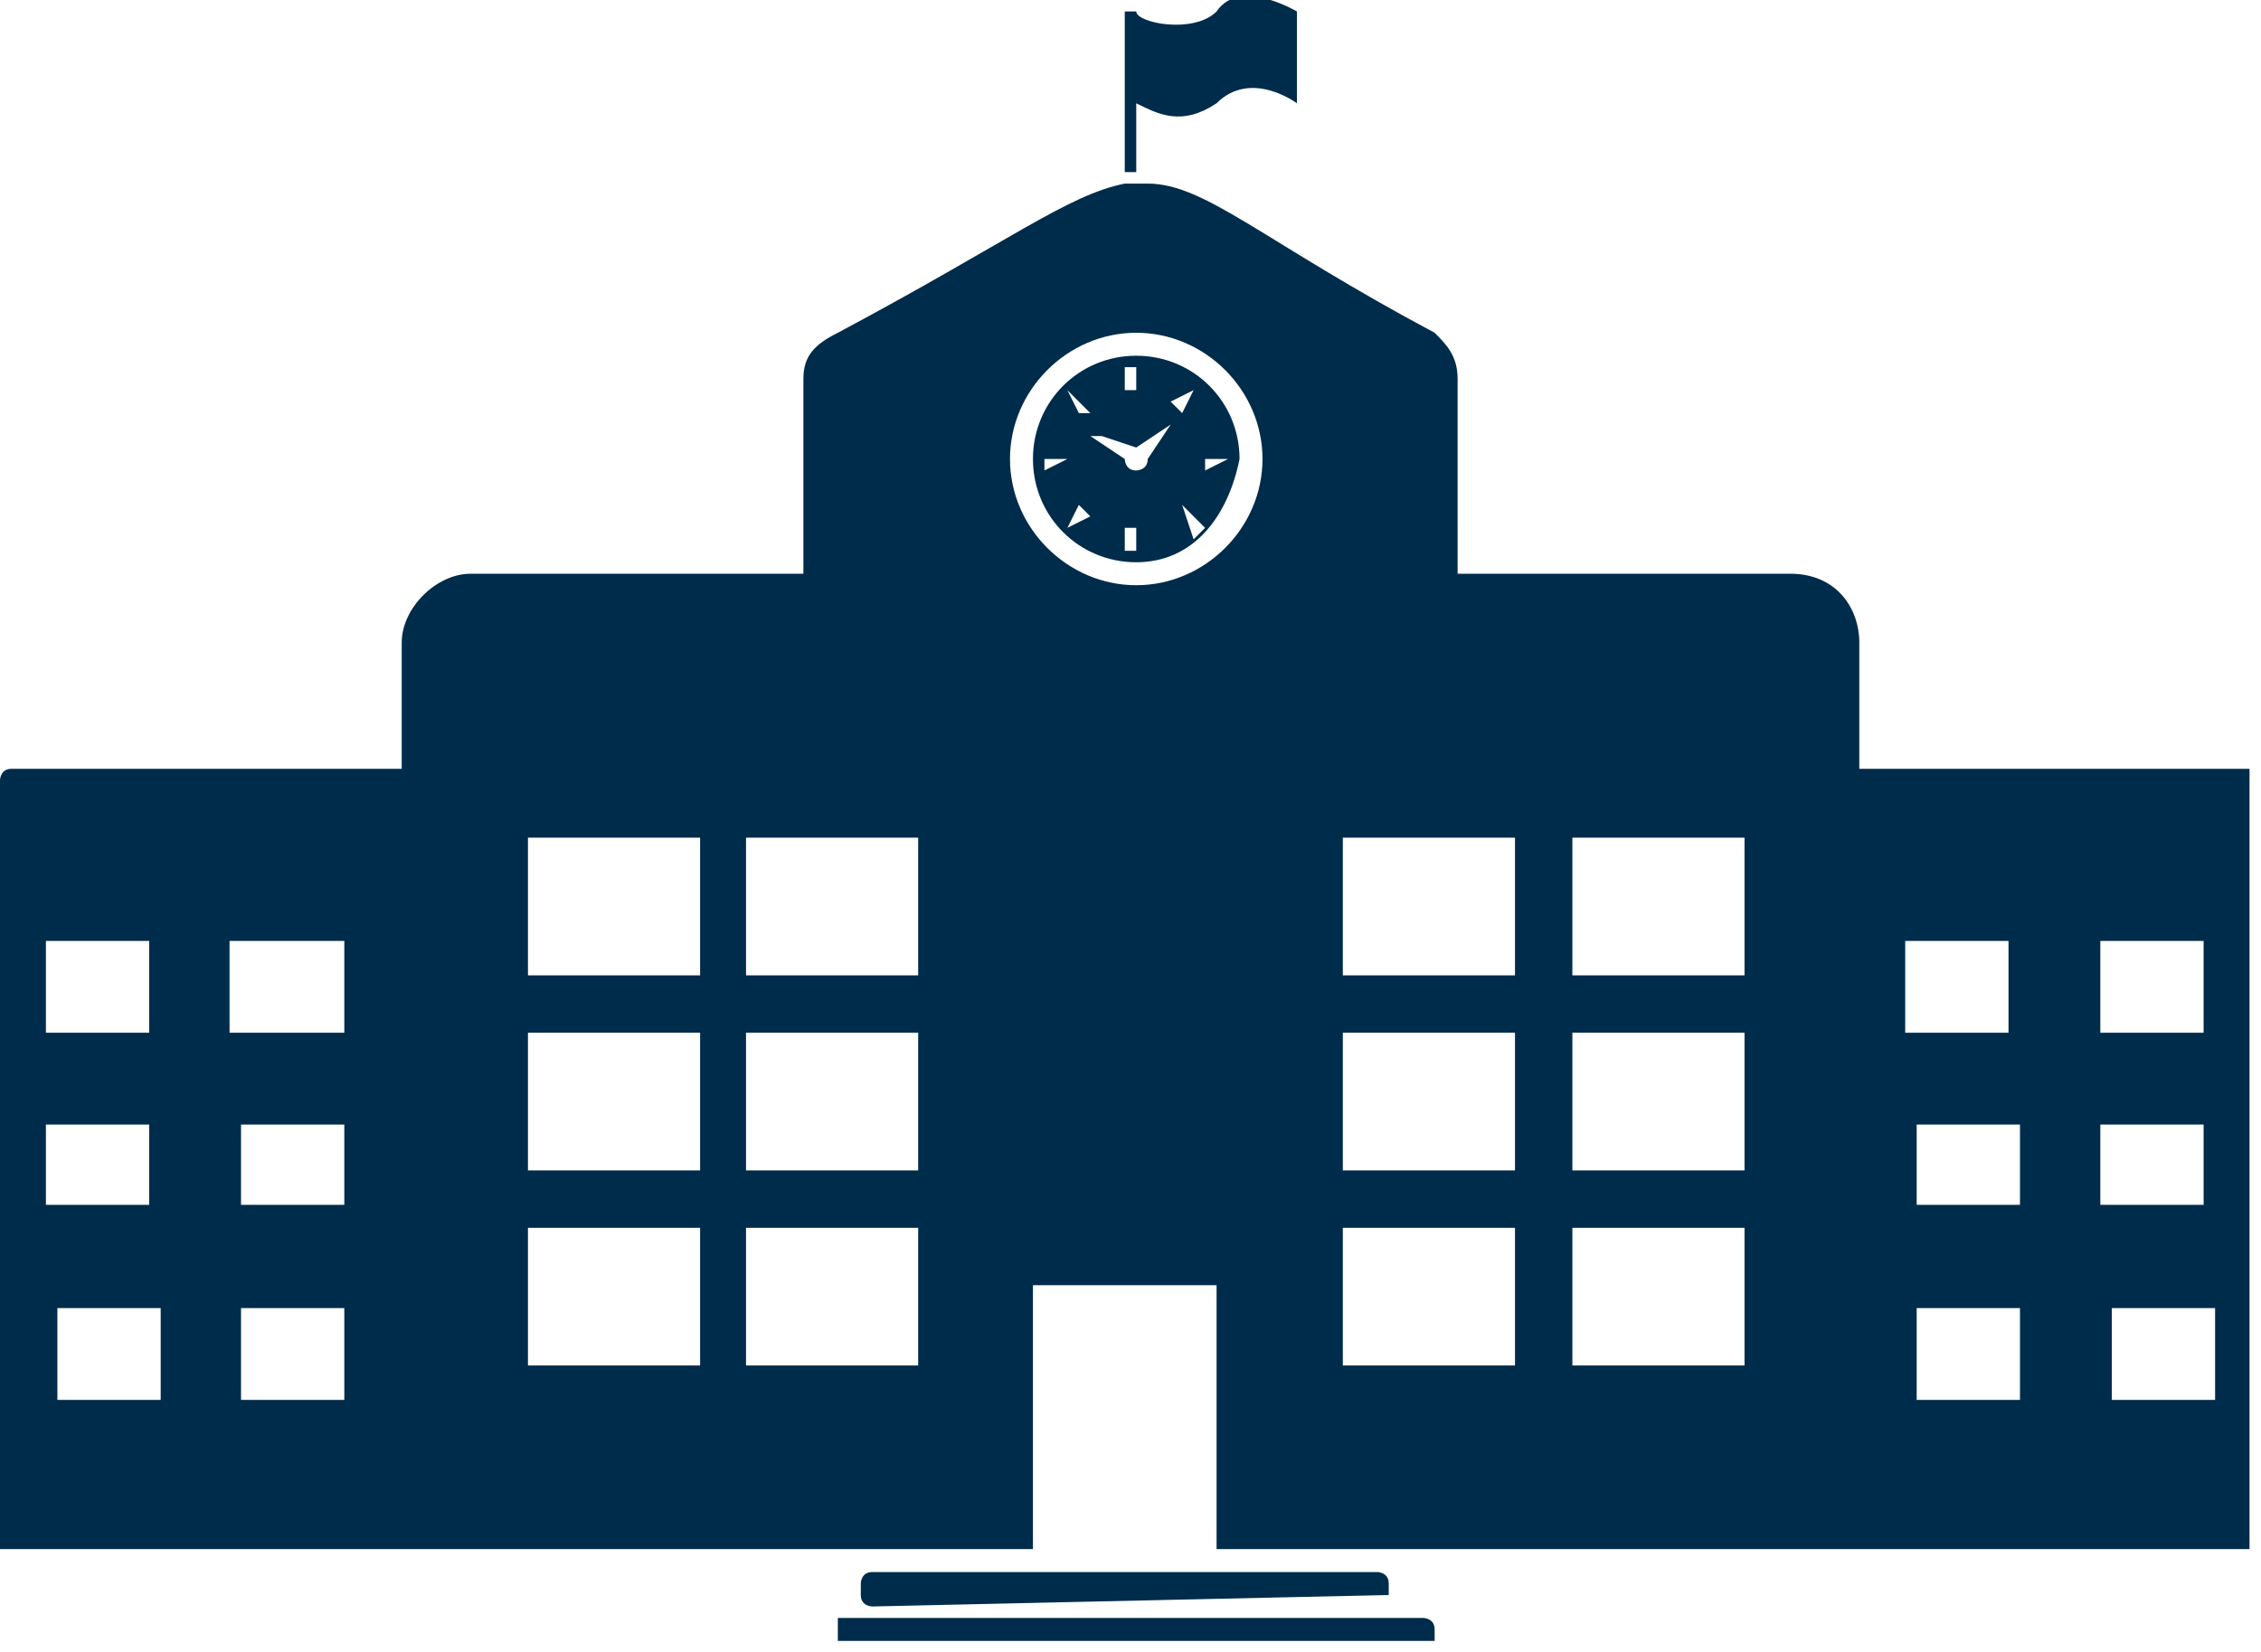 <?xml version="1.0" encoding="utf-8"?>
<!-- Generator: Adobe Illustrator 19.0.0, SVG Export Plug-In . SVG Version: 6.00 Build 0)  -->
<svg version="1.1" id="Camada_1" xmlns="http://www.w3.org/2000/svg" xmlns:xlink="http://www.w3.org/1999/xlink" x="0px" y="0px"
	 viewBox="0 0 19.7 14.4" style="enable-background:new 0 0 19.7 14.4;" xml:space="preserve">
<style type="text/css">
	.st0{fill-rule:evenodd;clip-rule:evenodd;fill:#002C4B;}
	.st1{fill:#002C4B;}
</style>
<path class="st0" d="M-130.1-37.4L-130.1-37.4L-130.1-37.4 M-130.2-37.4C-130.2-37.4-130.2-37.4-130.2-37.4
	C-130.1-37.4-130.1-37.4-130.2-37.4z M-129.1-30.7c-0.2,0-0.4,0.2-0.4,0.4v1.5c0,0.2,0.2,0.4,0.4,0.4h1.9v1.9c0,0.2,0.2,0.4,0.4,0.4
	h1.5c0.2,0,0.4-0.2,0.4-0.4v-1.9h1.9c0.2,0,0.4-0.2,0.4-0.4v-1.5c0-0.2-0.2-0.4-0.4-0.4h-1.9V-31v-1.6c0-0.2-0.2-0.4-0.4-0.4h-1.5
	c-0.2,0-0.4,0.2-0.4,0.4v1.9H-129.1z M-130-37.4L-130-37.4L-130-37.4C-130.1-37.4-130.1-37.4-130-37.4
	C-130.1-37.4-130.1-37.4-130-37.4L-130-37.4L-130-37.4L-130-37.4z M-126.1-21.8L-126.1-21.8L-126.1-21.8c-3.8-1.9-6.3-3.9-7.7-6.1
	c-0.8-1.2-1-2.4-1-3.5c0-1.2,0.3-2.4,0.8-3.3c0.9-1.7,2.4-2.8,4-2.8l0,0c0,0,0,0,0,0s0,0,0,0c0.2,0,0.4,0,0.6,0c0,0,0,0,0,0
	c1,0.2,2.2,0.9,3.3,2.6c1.4-2.2,3-2.7,4-2.7c0,0,0,0,0,0c1.5,0,3.1,1.1,4,2.8c0.9,1.7,1.3,4.4-0.2,6.8c-1.4,2.2-3.9,4.2-7.7,6l0,0
	c0,0,0,0,0.1,0l-0.1,0H-126.1L-126.1-21.8z"/>
<rect x="-127.4" y="17.9" class="st1" width="7.3" height="0.5"/>
<rect x="-128.1" y="9.7" class="st1" width="8.8" height="1.4"/>
<path class="st1" d="M-120.5,3.6h-6.4c-0.6,0-1.2,0.5-1.2,1.2v1h-0.5c-0.3,0-0.5,0.2-0.5,0.5v0.2c-0.3,0.1-0.5,0.5-0.5,0.8v0.6
	c0,1.7-1,3.2-1.9,4.5c-0.6,1-1.2,1.8-1.3,2.5c-0.1,0.6,0.1,1.2,0.5,1.6c0.4,0.4,0.9,0.6,1.4,0.6c1.1,0,1.9-0.9,1.9-2.2V9.2h0.9v7.5
	h8.8V4.8C-119.3,4.1-119.9,3.6-120.5,3.6 M-129.7,15c0,0.7-0.3,1.5-1.2,1.5c-0.4,0-0.7-0.1-0.9-0.4c-0.3-0.3-0.4-0.7-0.3-1.1
	c0.1-0.6,0.6-1.4,1.2-2.2c0.4-0.6,0.9-1.4,1.3-2.2L-129.7,15L-129.7,15z"/>
<path class="st1" d="M-120.7,7.7c0,0.5-0.4,0.8-0.8,0.8h-4.4c-0.5,0-0.8-0.4-0.8-0.8V5.3c0-0.5,0.4-0.8,0.8-0.8h4.4
	c0.5,0,0.8,0.4,0.8,0.8V7.7z"/>
<path class="st1" d="M-128.1,4.7h-0.5c-0.3,0-0.5,0.2-0.5,0.5v0.2c-0.3,0.1-0.5,0.5-0.5,0.8v0.6c0,1.7-1,3.2-1.9,4.5
	c-0.6,1-1.2,1.8-1.3,2.5c-0.1,0.6,0.1,1.2,0.5,1.6c0.4,0.4,0.9,0.6,1.4,0.6c1.1,0,1.9-0.9,1.9-2.2V8.1h0.9L-128.1,4.7L-128.1,4.7z
	 M-129.7,13.9c0,0.7-0.3,1.5-1.2,1.5c-0.4,0-0.7-0.1-0.9-0.4c-0.3-0.3-0.4-0.7-0.3-1.1c0.1-0.6,0.6-1.4,1.2-2.2
	c0.4-0.6,0.9-1.4,1.3-2.2L-129.7,13.9L-129.7,13.9z"/>
<path class="st1" d="M-122.4,17c0.2,0,0.4,0.1,0.4,0.1v0.2c0,0.1-0.2,0.1-0.4,0.1h-3.5c-0.2,0-0.4-0.1-0.4-0.1v-0.2
	c0-0.1,0.2-0.1,0.4-0.1H-122.4z"/>
<path class="st0" d="M-131.3,52.7c-0.2-2.4,0.4-4.4,2-6.2c0.6-0.7,1.3-1.3,1.8-2.2c0.1-0.1,0.2-0.1,0.4-0.1c0.7,0,1.4,0,2.1,0
	c0.2,0,0.3,0,0.4,0.2c0.4,0.7,0.9,1.2,1.4,1.8c1.8,1.8,2.5,4,2.4,6.5C-121,55.7-131,55.7-131.3,52.7 M-126.1,43.1L-126.1,43.1
	c0.4,0,0.9,0,1.3,0c0.2,0,0.4,0.1,0.4,0.4c0,0.2-0.2,0.3-0.4,0.3c-0.9,0-1.7,0-2.6,0c-0.2,0-0.4-0.1-0.4-0.3c0-0.2,0.1-0.3,0.4-0.3
	C-127,43.1-126.5,43.1-126.1,43.1z M-124.1,40.7L-124.1,40.7c0.3,0.1,0.2,0.4,0.1,0.6c-0.2,0.4-0.4,0.8-0.6,1.3
	c-0.1,0.1-0.1,0.2-0.3,0.2c-0.8,0-1.5,0-2.3,0c-0.1,0-0.3,0-0.3-0.2c-0.3-0.6-0.6-1.2-0.8-1.8c-0.1-0.3,0-0.5,0.2-0.6
	c0.5-0.2,0.9-0.2,1.3,0.1c0.3,0.2,0.6,0.5,1,0.6C-124.5,41-124.5,40.5-124.1,40.7z M-125.6,50.8L-125.6,50.8c0-0.2-0.1-0.3-0.2-0.4
	v0h0v0h0v0c-0.1-0.1-0.3-0.2-0.5-0.2c-0.5-0.2-0.9-0.4-1.1-0.6c-0.2-0.2-0.4-0.5-0.4-0.9s0.1-0.7,0.4-0.9c0.2-0.2,0.5-0.4,0.9-0.4
	v-0.7h0.5v0.7c0.4,0.1,0.7,0.2,0.9,0.5c0.2,0.3,0.3,0.6,0.3,1v0h-1c0-0.3-0.1-0.5-0.2-0.6c-0.1-0.1-0.2-0.2-0.4-0.2c0,0-0.1,0-0.2,0
	h0v0h0v0h-0.1v0h0v0h0v0h0v0h0v0h0v0h0v0h0v0h0v0.1h0v0h0v0.1h0v0c0,0.1,0,0.1,0,0.2c0,0.2,0.1,0.3,0.1,0.4c0.1,0.1,0.3,0.2,0.5,0.3
	c0.5,0.2,0.8,0.4,1.1,0.6c0.2,0.2,0.4,0.5,0.4,0.9c0,0.4-0.1,0.7-0.4,0.9c-0.2,0.2-0.6,0.4-1,0.4v0.6h-0.5v-0.6
	c-0.4,0-0.8-0.2-1-0.4c-0.3-0.3-0.4-0.6-0.4-1.1l0,0h1c0,0.3,0.1,0.5,0.2,0.6c0.1,0.1,0.3,0.2,0.5,0.2c0.2,0,0.3,0,0.4-0.1h0v0h0v0
	C-125.6,51.1-125.6,51-125.6,50.8z"/>
<path class="st1" d="M6.1-46.6c0,0.5-0.4,0.9-0.9,0.9s-0.9-0.4-0.9-0.9s0.4-0.9,0.9-0.9C5.7-47.5,6.1-47.1,6.1-46.6"/>
<path class="st1" d="M5.8-46.6c0,0.3-0.3,0.6-0.6,0.6s-0.6-0.3-0.6-0.6s0.3-0.6,0.6-0.6C5.5-47.1,5.8-46.9,5.8-46.6"/>
<path class="st1" d="M5.6-46.6c0,0.2-0.2,0.4-0.4,0.4s-0.4-0.2-0.4-0.4S5-47,5.2-47C5.4-47,5.6-46.9,5.6-46.6"/>
<path class="st1" d="M5.5-46.8c0.1,0.1,0,0.3-0.1,0.4c-0.1,0.1-0.3,0-0.4-0.1l-0.4-0.9c-0.1-0.1,0-0.3,0.1-0.4
	c0.1-0.1,0.3,0,0.4,0.1L5.5-46.8z"/>
<path class="st1" d="M14.2-46.6c0,0.5-0.4,0.9-0.9,0.9s-0.9-0.4-0.9-0.9s0.4-0.9,0.9-0.9C13.8-47.5,14.2-47.1,14.2-46.6"/>
<path class="st1" d="M13.9-46.6c0,0.3-0.3,0.6-0.6,0.6s-0.5-0.3-0.5-0.6s0.3-0.6,0.5-0.6C13.6-47.1,13.9-46.9,13.9-46.6"/>
<path class="st1" d="M13.7-46.6c0,0.2-0.2,0.4-0.4,0.4s-0.4-0.2-0.4-0.4s0.2-0.4,0.4-0.4C13.6-47,13.7-46.9,13.7-46.6"/>
<path class="st1" d="M13.6-46.8c0.1,0.1,0,0.3-0.1,0.4c-0.1,0.1-0.3,0-0.4-0.1l-0.4-0.9c-0.1-0.1,0-0.3,0.1-0.4
	c0.1-0.1,0.3,0,0.4,0.1L13.6-46.8z"/>
<path class="st1" d="M13.4-50.3H3.9c-0.1,0-0.2-0.1-0.3-0.2l-1.4-5.1c0-0.1,0-0.3,0.2-0.3c0.1,0,0.3,0,0.3,0.2l1.4,4.9h9.1l1.5-9.1
	c0-0.1,0.1-0.2,0.2-0.2l2.6-0.4c0.1,0,0.3,0.1,0.3,0.2c0,0.1-0.1,0.3-0.2,0.3l-2.4,0.4l-1.5,9.2C13.6-50.4,13.5-50.3,13.4-50.3"/>
<path class="st1" d="M2.5-55.4c-0.1,0-0.2-0.1-0.3-0.2c0-0.1,0.1-0.3,0.2-0.3l11.9-1.2c0.1,0,0.3,0.1,0.3,0.2c0,0.1-0.1,0.3-0.2,0.3
	L2.5-55.4C2.5-55.4,2.5-55.4,2.5-55.4"/>
<path class="st1" d="M14.4-47.6H4.1c-0.1,0-0.3-0.1-0.3-0.3s0.1-0.3,0.3-0.3H14l-0.9-2.4c0-0.1,0-0.3,0.1-0.3s0.3,0,0.3,0.1l1,2.7
	c0,0.1,0,0.2,0,0.2C14.6-47.6,14.5-47.6,14.4-47.6"/>
<path class="st1" d="M3-53.7c-0.1,0-0.3-0.1-0.3-0.2c0-0.1,0.1-0.3,0.2-0.3l11-0.9c0.1,0,0.3,0.1,0.3,0.2c0,0.1-0.1,0.3-0.2,0.3
	L3-53.7C3-53.7,3-53.7,3-53.7"/>
<path class="st1" d="M3.5-51.8c-0.1,0-0.3-0.1-0.3-0.2c0-0.1,0.1-0.3,0.2-0.3l10.2-0.4c0.1,0,0.3,0.1,0.3,0.2c0,0.1-0.1,0.3-0.2,0.3
	L3.5-51.8C3.5-51.8,3.5-51.8,3.5-51.8"/>
<path class="st1" d="M5.2-50.3c-0.1,0-0.2-0.1-0.3-0.2l-1.1-5.2c0-0.1,0.1-0.3,0.2-0.3s0.3,0.1,0.3,0.2l1.1,5.2
	C5.5-50.5,5.4-50.4,5.2-50.3C5.2-50.3,5.2-50.3,5.2-50.3"/>
<path class="st1" d="M6.9-50.3c-0.1,0-0.2-0.1-0.3-0.2L5.8-56c0-0.1,0.1-0.3,0.2-0.3c0.1,0,0.3,0.1,0.3,0.2l0.9,5.5
	C7.2-50.5,7.1-50.4,6.9-50.3C7-50.3,7-50.3,6.9-50.3"/>
<path class="st1" d="M8.6-50.3c-0.1,0-0.3-0.1-0.3-0.2l-0.4-5.7c0-0.1,0.1-0.3,0.2-0.3c0.1,0,0.3,0.1,0.3,0.2l0.4,5.7
	C8.8-50.5,8.7-50.4,8.6-50.3C8.6-50.3,8.6-50.3,8.6-50.3"/>
<path class="st1" d="M10.2-50.3c-0.1,0-0.3-0.1-0.3-0.3v-5.9c0-0.1,0.1-0.3,0.3-0.3s0.3,0.1,0.3,0.3v5.9
	C10.5-50.5,10.4-50.3,10.2-50.3"/>
<path class="st1" d="M11.7-50.3C11.7-50.3,11.7-50.3,11.7-50.3c-0.2,0-0.3-0.1-0.3-0.3l0.7-6.1c0-0.1,0.1-0.2,0.3-0.2
	c0.1,0,0.2,0.1,0.2,0.3L12-50.6C12-50.4,11.9-50.3,11.7-50.3"/>
<path class="st1" d="M18-60.4c0,0.2-0.1,0.4-0.3,0.5l-2.5,0.4c-0.2,0-0.4-0.1-0.5-0.3c0-0.2,0.1-0.4,0.3-0.5l2.5-0.4
	C17.7-60.8,18-60.6,18-60.4z"/>
<path class="st0" d="M-125.5-10.4c0,0.1-0.2,0.1-0.3,0.1c0,0,0.1,0,0.1,0.1c-0.2,0.1-0.8,0.1-0.9-0.1
	C-126.2-10.3-125.8-10.4-125.5-10.4"/>
<path class="st0" d="M-126.3-11.6L-126.3-11.6c-0.1,0.9-0.1,2-0.3,2.8c0,0.1,0,0.3-0.1,0.4C-126.5-9.5-126.5-10.7-126.3-11.6"/>
<path class="st0" d="M-118.9-6.4c0.1,0.2,0,0.6-0.3,0.5C-119.3-6.1-119.1-6.5-118.9-6.4"/>
<path class="st0" d="M-124-14.8c0.5,1,0.8,2.3,1.1,3.5c0.2,0.1,0.6,0.5,0.4,0.8c0.3,0.2,0.4,0.6,0.7,0.9c0.3-0.2,0.6-0.3,1-0.3
	c-0.1-0.1-0.2-0.4-0.3-0.6c0,0,0,0-0.1-0.1c0,0,0,0.1,0,0.1c-0.2-0.5,0.2-1.1,0.8-1c0.5,0.1,0.9,0.5,0.8,1c0,0.1-0.1,0.2-0.1,0.4
	c-0.1,0-0.2,0.2-0.2,0.3c0,0.1,0.1,0.1,0.1,0.2c0.1,0,0.1,0,0.1,0c0.3,0.2,0.5,0.5,0.6,0.9c0.1,0.3,0.3,0.5,0.3,0.8
	c0,0.1,0,0.1,0,0.2c0,0.1,0.1,0.2,0.1,0.3c0,0.3,0,0.6,0.1,0.8c-0.1,0.1-0.2,0.1-0.3,0.1c-0.2-0.4-0.2-0.9-0.3-1.4
	c-0.1,0.3-0.2,0.6-0.4,0.9c-0.6,0.1-1-0.1-1.5-0.2c-0.2-0.4-0.3-0.9-0.3-1.4c-0.1,0-0.3,0-0.5,0c-0.4-0.4-0.7-0.9-0.9-1.5
	c0-0.1,0-0.1,0-0.1c0,0-0.1,0-0.2,0c0-0.1,0.1-0.1,0.1-0.1c-0.3-0.1-0.6-0.5-0.4-0.7c0,0,0,0-0.1,0c0-0.1,0-0.1,0.1-0.1
	c-0.1-0.1-0.1-0.2-0.2-0.3c0,0,0-0.1,0,0c-0.5-0.8-0.9-1.7-1.2-2.7c-0.1,0.4-0.2,0.9-0.4,1.2c0.4,1.6,0.8,3.2,0.9,5.2
	c0,0,0.1,0,0.1,0.1c0,0.1-0.1,0.2,0,0.3c-0.3,0.1-0.8,0.1-1.1,0.1c-0.1,0.9-0.2,1.8-0.4,2.6c0.2,0.3,0.6,0.5,0.5,0.9
	c-0.1,0-0.1,0-0.2,0c0,0,0,0.1,0,0.1c-0.4-0.1-0.5-0.4-0.7-0.6c0,0-0.1,0-0.1,0c0-0.8-0.1-1.6,0-2.5c-0.2,0.9-0.2,1.9-0.5,2.7
	c-0.3,0.2-0.4,0.6-0.8,0.7c-0.1,0,0-0.1,0-0.1c-0.4,0,0-0.3,0.1-0.5c0.1-0.1,0.1-0.4,0.3-0.4c-0.1-0.8-0.2-1.9-0.1-2.8
	c-0.4-0.1-0.7-0.1-1-0.3c0-0.1,0.1,0,0.1,0c0-1.9,0.3-3.9,1-5.1c-0.1-0.4-0.3-0.8-0.3-1.3c-0.4,0.2-0.7,0.6-1.2,0.7
	c-0.3,0.6-0.5,1.2-0.8,1.7c0.2,0,0.3,0.1,0.4,0.2c0,0.2-0.1,0.3-0.2,0.3c-0.2-0.1-0.4,0-0.6,0c0.3,0.1,0.8,0.1,1,0.3c0,0,0,0,0,0
	c0,0,0.1,0,0.1,0.1c0,0.1,0,0.2,0.1,0.2c0,0.1,0,0.1-0.1,0.1c-0.1,1.1-0.3,2.2-0.5,3.2c0,0.1,0,0.1,0,0.1c0,0.1,0,0-0.1,0.1
	c0,0.1,0.1,0,0.1,0.2c-0.2,0-0.1,0.1-0.2,0.1c0,0,0-0.1,0-0.1c-0.1,0-0.2,0-0.3,0c0,0.1,0.1,0,0.1,0.1c0,0.6-0.1,1.2-0.2,1.7
	c0,0.1,0.1,0,0.1,0.1c0,0.1,0.1,0.3,0.1,0.4c0,0.5,0,1-0.2,1.3c0,0.1,0.1,0.1,0,0.2c-0.2,0.1-0.4,0-0.5-0.1
	c-0.1-0.2-0.1-0.6-0.1-0.9c-0.1,0-0.3,0-0.5,0c-0.1-0.1-0.1-0.2-0.1-0.3c0.1,0,0.3,0,0.4-0.1c0-0.1-0.2-0.1-0.3-0.1
	c0,0-0.1-0.1-0.1-0.1c0.1-0.6,0-1.5,0.2-2.1c0,0-0.1,0-0.1,0c0,0.7-0.1,1.4-0.2,2.1c-0.2,0-0.4-0.1-0.6,0c0.1,0.1,0.4,0.1,0.5,0.2
	c-0.1,0.2-0.2,0.6-0.6,0.5c-0.1-0.1,0-0.2-0.1-0.2c0,0.3-0.1,0.7-0.1,1c-0.1,0.1-0.5,0.1-0.6,0c-0.2-0.1-0.1-1-0.1-1.4
	c0-0.1,0-0.2,0-0.3c0.1-0.1,0.2-0.1,0.4-0.1c-0.1-0.5-0.1-1.2,0-1.8c-0.3,0-0.4-0.1-0.6-0.1c0-0.1,0-0.1,0.1-0.1
	c-0.2-1-0.2-2.2-0.3-3.4c0-0.1-0.1,0-0.1-0.1c0-0.1,0,0,0.1-0.1c0-0.1-0.1-0.3,0-0.4c0.2-0.1,0.5-0.1,0.9-0.1c0,0,0-0.1,0-0.2
	c-0.2,0-0.3,0.1-0.4-0.1c-0.1,0.1-0.1,0.1-0.2,0.1c-0.1,0-0.1-0.2-0.2-0.3c0.1-0.1,0.2-0.2,0.3-0.3c0-0.1,0-0.3,0-0.4
	c-0.1-0.3-0.3-0.7-0.5-1.1c0-0.1-0.1-0.3-0.1-0.4c0-0.2,0-0.4,0-0.5c0-0.2,0-0.3,0-0.5c0-0.5,0.2-1,0.4-1.4c-0.1,0,0-0.1,0-0.2
	c0.4-0.4,1-0.5,1.5-0.6c0-0.1,0-0.3,0.1-0.3c0-0.1-0.1-0.2-0.1-0.4c-0.7-0.3-0.1-1.7,0.4-1.8c0.3,0,0.8-0.3,1,0c0,0-0.1,0-0.1,0
	c0.2,0,0.2,0.2,0.2,0.3c0.1,0.2,0.3,0.3,0.3,0.5c0,0.1,0,0.1,0,0.2c0,0.3,0,0.6-0.2,0.8c0,0-0.1,0-0.2,0.1c-0.1,0.1-0.1,0.3-0.3,0.4
	c0.3,0.3,0.6,0.5,1,0.6c0,0.1,0.1,0.1,0.2,0.2c0.3,0.5,0.5,1.1,0.7,1.8c0.2-0.2,0.4-0.4,0.5-0.6c0.1-0.2,0.3-0.5,0.5-0.7
	c0.1-0.1,0.3-0.2,0.5-0.3c0.1-0.1,0.3-0.2,0.5-0.2c0,0,0-0.1,0.1-0.1c0,0,0,0,0,0.1c0.1,0,0.1-0.1,0.2-0.1c0,0,0,0,0-0.1
	c-0.1-0.1-0.4,0-0.6-0.1c0,0,0,0,0,0c-0.2-0.2-0.1-0.8,0-1.1c0.1-0.2,0.3-0.6,0.4-0.8c0.4-0.1,0.9-0.3,1.4-0.1
	c0.2,0.1,0.6,0.5,0.6,0.9c0,0.3,0,0.7-0.1,1c-0.1-0.1-0.1,0.1-0.1,0.1c0,0,0,0,0,0c-0.1,0-0.4,0.1-0.6,0c-0.1,0.1-0.1,0.2-0.1,0.3
	c0,0.1,0.1,0.1,0.1,0.1c0.1,0,0.2,0,0.3,0c0.4,0.2,0.8,0.8,1.1,1.1C-124.1-14.8-124-14.8-124-14.8C-124-14.7-124-14.7-124-14.8
	 M-131.1-18.7c0.1,0,0.2,0,0.3-0.1C-131-18.9-131.1-18.8-131.1-18.7z M-130.2-18.6C-130.2-18.7-130.3-18.7-130.2-18.6
	C-130.3-18.6-130.3-18.6-130.2-18.6z M-130.7-18.6c-0.2,0.1-0.4,0.2-0.7,0.3c0,0.4,0.1,0.8,0.2,1.1c0.1,0.2,0.3,0.2,0.6,0.3
	c0,0-0.1,0-0.1,0.1c0.1,0,0,0.1,0,0.1c-0.3,0-0.4-0.2-0.6-0.3c0,0.1,0,0.2-0.1,0.3c0.1,0.3,0.3,0.6,0.5,0.9c0.2-0.3,0.4-0.4,0.6-0.7
	c0,0-0.1-0.1-0.1-0.2c-0.1,0-0.3,0.1-0.3,0.1c0-0.1,0.2-0.1,0.3-0.2c0,0,0,0,0-0.1c0.3-0.3,0.5-0.8,0.5-1.3
	C-130.4-18.3-130.5-18.5-130.7-18.6z M-126.2-18c0.1,0,0.2,0,0.2-0.1C-126.1-18-126.2-18-126.2-18z M-126.4-17.8c0,0,0.2,0,0.2,0
	C-126.3-17.8-126.3-17.8-126.4-17.8z M-126.4-17.6c0,0,0.1,0,0.2-0.1c-0.1,0-0.1,0-0.2-0.1C-126.4-17.7-126.5-17.6-126.4-17.6z
	 M-126.4-17.3c-0.1,0.4,0.1,0.8,0.3,1c0.2,0.1,0.4,0,0.5-0.1c0.1-0.3,0.3-0.6,0.3-0.9C-125.6-17.2-126.1-17.1-126.4-17.3z
	 M-124.8-17c0,0,0.1-0.1,0.1-0.1C-124.8-17.1-124.9-17.1-124.8-17z M-124.9-16.6L-124.9-16.6c0.1,0,0.1-0.1,0.1-0.1
	C-124.8-16.6-124.9-16.6-124.9-16.6z M-130.2-16.5 M-126.4-16c0.1,0.2,0.2,0.4,0.4,0.6c0.2-0.1,0.4-0.2,0.5-0.4
	c-0.1,0-0.2-0.2-0.2-0.3c-0.1,0-0.2,0-0.3,0c0,0,0,0.1-0.1,0.1C-126.2-16.3-126.3-16.2-126.4-16z M-132.8-16.1c0,0.1-0.1,0.1,0,0.1
	c0.1-0.1,0.4-0.2,0.5-0.4C-132.5-16.2-132.7-16.1-132.8-16.1z M-126.4-15.4c0-0.2-0.2-0.4-0.3-0.5
	C-126.6-15.8-126.5-15.5-126.4-15.4z M-125.9-15c-0.1-0.1,0,0-0.2,0c-0.5-0.1-0.6-0.5-0.7-0.9c-0.7,0.5-1.2,1.3-1.7,1.9
	c0,0.1,0.1,0.2,0.1,0.3c0.2-0.1,0.4-0.3,0.6-0.4c0.1-0.1,0.5-0.5,0.6-0.4c0.1,0,0.1,0.3,0.1,0.4c0,0,0-0.1,0.1,0
	c0.1,0.5,0.3,0.8,0.5,1.2c0.3,0.1,0.6,0.1,0.9,0.2c0.3-0.6,0.6-1.1,0.9-1.7c0,0,0,0.1,0,0.1c0,0,0.1,0,0.1,0.1
	c0.2,0.5,0.4,1,0.6,1.4c0.2,0.6,0.5,1.2,0.8,1.7c0.1,0,0.2-0.1,0.3-0.2c-0.3-0.9-0.6-2-1-3c-0.1-0.3-0.2-0.7-0.4-0.9
	c-0.1-0.1-0.3-0.2-0.4-0.3c-0.1-0.1-0.2-0.3-0.4-0.3C-125.3-15.4-125.6-15.2-125.9-15z M-125.3-15.8c-0.1,0,0,0.1-0.1,0.1
	c-0.1,0.2-0.4,0.2-0.5,0.3c0,0.1,0.1,0,0.2,0c0.2-0.1,0.4-0.3,0.6-0.4C-125.2-15.7-125.3-15.7-125.3-15.8z M-132.1-15.7
	C-132.1-15.7-132.1-15.7-132.1-15.7C-132.1-15.8-132.1-15.7-132.1-15.7z M-132.4-15.5c0,0,0-0.1,0.1-0.1
	C-132.4-15.6-132.5-15.5-132.4-15.5z M-132.7-15.3c0,0,0.1-0.1,0-0.1C-132.7-15.4-132.7-15.3-132.7-15.3z M-132-15.1c0,0,0,0,0-0.1
	h0C-132-15.2-132-15.1-132-15.1z M-130.8-14.9c0-0.1,0.1-0.1,0-0.2C-130.8-15.1-130.9-15-130.8-14.9z M-129.7-13.5
	c0.2-0.1,0-0.3,0-0.6c0-0.3,0-0.5,0-0.7C-129.7-14.4-129.7-13.9-129.7-13.5z M-132.6-13.8c0,0.4,0.2,0.7,0.3,1c-0.1-0.6-0.2-1.4,0-2
	C-132.4-14.5-132.6-14.2-132.6-13.8z M-133.2-13.5c0-0.1,0-0.2-0.1-0.3C-133.3-13.7-133.2-13.6-133.2-13.5z M-129.5-13.2
	c0.1,0.1,0.4,0.1,0.5,0.1c0-0.1,0-0.1,0.1-0.1C-129.1-13.3-129.5-13.6-129.5-13.2z M-129.1-13C-129-13-129.1-13-129.1-13
	c-0.1,0-0.2,0-0.2,0c-0.1,0-0.2-0.1-0.3,0C-129.5-13-129.2-13-129.1-13z M-129.6-12.9c0.1,0.1,0.4,0.1,0.6,0c0,0,0-0.1,0-0.1
	C-129.1-12.8-129.5-12.9-129.6-12.9z M-130.2-12.1c0,0,0.1,0,0,0.1c-0.3,0-0.7,0-1.1,0c-0.2,0-0.4-0.1-0.5,0c0.5,0.1,1,0.1,1.4,0.1
	c0,0-0.1,0,0,0c0.1,0,0.1-0.3,0.2-0.3c0-0.3,0.2-0.5,0.3-0.8c0,0,0,0,0,0C-130-12.6-130.1-12.3-130.2-12.1z M-125.5-12.4
	c0,0-0.1,0-0.1,0c0.2,0.5,0.3,1.3,0.3,2c0,0.7,0.1,1.5-0.1,2.3c0,0.1-0.1,0.3-0.1,0.4c0-0.7,0-1.5,0-2.2c0-0.9-0.1-1.7-0.2-2.4
	c-0.2,0-0.4,0-0.6,0c-0.2,1.6-0.7,3.1-0.7,4.9c0.7,0.1,1.5,0.2,2.3,0.1c-0.1-1.8-0.4-3.4-0.6-5.1h0
	C-125.4-12.5-125.5-12.4-125.5-12.4z M-129.7-12.5c0,0,0-0.1,0.1-0.1C-129.7-12.7-129.8-12.6-129.7-12.5z M-126.8-12.5L-126.8-12.5
	c-0.3,0.9-0.6,1.8-0.8,2.7c-0.1,0.3-0.2,0.6-0.2,0.9c0,0.1,0,0.2,0,0.2c0,0.3,0,0.7,0,1c0.2,0,0.5,0,0.6,0c0.1-1.7,0.3-3.3,0.7-4.7
	c0-0.1,0.1-0.2,0-0.2c-0.2,0-0.1,0.2-0.1,0.4c0,0.3-0.2,0.6-0.2,1c-0.2,0.8-0.3,1.7-0.5,2.6c0,0.2,0,0.4-0.1,0.5
	c0-1.4,0.3-2.8,0.6-3.9C-126.8-12.2-126.7-12.4-126.8-12.5L-126.8-12.5z M-131.6-12.5c0.1,0,0.1-0.1,0.1-0.1
	C-131.6-12.5-131.6-12.5-131.6-12.5z M-132-12.1c0-0.1,0-0.1,0-0.1c0,0,0,0-0.1,0C-132-12.2-132.1-12.1-132-12.1z M-131.9-12.1
	C-131.8-12.1-131.8-12.1-131.9-12.1C-131.9-12.1-131.8-12.2-131.9-12.1L-131.9-12.1z M-131.1-12.1c-0.1,0-0.2,0-0.2,0
	C-131.3-12.1-131.2-12.1-131.1-12.1z M-132.3-11.6c-0.1-0.1,0-0.3,0-0.4c-0.1,0-0.1,0-0.1,0c0,0.2,0,0.3,0,0.5c0,0-0.1,0.1,0,0.1
	c0.1,0,0.2,0,0.4-0.1c0-0.2,0.1-0.3,0.1-0.5C-132.3-12.2-132.1-11.6-132.3-11.6z M-132.5-11.4c0-0.1-0.1-0.3-0.1-0.5
	c0,0-0.1,0-0.1,0C-132.7-11.7-132.7-11.4-132.5-11.4z M-130-11.2c0.1,0,0.2,0,0.2,0c0-0.1,0-0.4,0-0.5c-0.1,0,0,0.3-0.1,0.3
	c0-0.1,0-0.3,0-0.4C-130-11.6-130.1-11.4-130-11.2z M-129.7-11.2c0.1,0,0.1,0,0.1,0c0-0.1,0.1-0.3,0.1-0.4c-0.1,0-0.1,0-0.2,0
	C-129.7-11.5-129.7-11.3-129.7-11.2z M-131.6-11.6c-0.1,0-0.2-0.1-0.3,0.1c0.5,0,1,0.1,1.6,0.1c0-0.1,0.1-0.2,0-0.2
	C-130.7-11.6-131.2-11.6-131.6-11.6z M-122.6-10.6c0,0-0.1,0-0.1,0c0,0,0,0.1-0.1,0.1c0,0.1,0,0.1,0,0.1
	C-122.8-10.4-122.7-10.5-122.6-10.6c0-0.1-0.1-0.3-0.2-0.4c-0.1,0-0.1,0.1-0.2,0.1c0,0.1,0.1,0.1,0.1,0.2
	C-122.8-10.8-122.7-10.7-122.6-10.6z M-120-10.5c-0.1-0.2-0.2-0.3-0.4-0.5c-0.2,0.2-0.4,0.4-0.6,0.5c0.1,0.3,0.3,0.5,0.5,0.8
	C-120.1-9.7-120-10-120-10.5z M-132-11.3c0.1,0,0,0,0,0.1c0.6,0,1.3,0.1,1.8,0.1c-0.1,0-0.1-0.1-0.2-0.2c-0.6,0-1.2,0-1.6-0.2
	C-132-11.4-132-11.3-132-11.3z M-123.1-10.7c0,0,0-0.1,0-0.2C-123.2-10.8-123.3-10.7-123.1-10.7z M-123.1-10.4
	c0-0.2-0.1-0.3-0.2-0.4C-123.3-10.6-123.3-10.5-123.1-10.4z M-129.5-10.8c-0.9,0.1-1.8-0.1-2.7-0.2c-0.3,0-0.6,0-0.9,0.1
	c0,0,0,0.1,0,0.1c1.2,0,2.5,0.1,3.7,0.1c0.1,0,0-0.1,0.1-0.1c0,0.1,0.2,0.1,0.2,0.1c0,0,0-0.1,0-0.1
	C-129.2-10.8-129.4-10.8-129.5-10.8z M-122.6-9.8c0-0.1,0.1-0.2,0.1-0.3c-0.1,0,0-0.2-0.1-0.2c0,0-0.1,0.1,0,0.2c0,0,0,0,0.1,0
	C-122.5-10-122.6-9.9-122.6-9.8z M-122.9-10C-122.8-10-122.9-10-122.9-10C-122.8-10-122.8-10.1-122.9-10
	C-122.8-10.1-122.9-10.1-122.9-10z M-130.4-10.4c0,0.4,0,0.8,0,1.2c0.2-0.1,0.4,0,0.4,0.2c0-0.5,0.1-0.9,0.1-1.4
	C-130-10.4-130.2-10.4-130.4-10.4z M-129.7-10.4c-0.1,0.6-0.1,1.4-0.2,2.1c0,0.1,0.1,0.2,0.2,0.2c0.1-0.7,0.3-1.5,0.4-2.2
	C-129.5-10.3-129.5-10.4-129.7-10.4z M-129.1-10.3L-129.1-10.3c-0.1,1.1-0.3,2.2-0.5,3.2c0.1,0,0.2,0,0.2,0c0.1-0.5,0.1-1.1,0.2-1.6
	c0.1-0.5,0.2-1.1,0.2-1.6C-129.1-10.3-129.1-10.3-129.1-10.3z M-130.9-10.4c0,0.5,0,1,0,1.5c0-0.2,0.3-0.2,0.3-0.3
	c0.1-0.3,0-0.9,0.1-1.2C-130.6-10.4-130.7-10.4-130.9-10.4z M-133-10.5c0,1.1,0.2,2.2,0.2,3.3c0.1,0,0.2,0,0.2,0
	c-0.1-1.1-0.1-2.3-0.3-3.3C-132.9-10.5-132.9-10.5-133-10.5z M-132.6-10.5c0.1,1.1,0.1,2.2,0.1,3.3c0.1,0,0.2,0,0.4,0
	c-0.1-1.1-0.1-2.1-0.1-3.3C-132.3-10.5-132.4-10.5-132.6-10.5z M-132-10.4c0,0.9,0.1,1.8,0.1,2.7c0.1-0.1,0.3-0.1,0.3-0.2
	c0-0.1,0-0.3,0-0.4c0-0.6,0-1.5,0-2.1C-131.7-10.4-131.9-10.4-132-10.4z M-131.5-10.4c0,0.8,0,1.5,0,2.4c0.1,0,0.2,0,0.3,0
	c0-0.8,0.1-1.5,0.1-2.3C-131.2-10.4-131.3-10.4-131.5-10.4z M-122.5-9.7c0-0.1,0.1-0.1,0-0.2C-122.4-9.9-122.5-9.7-122.5-9.7z
	 M-120.5-9.2c0.1,0,0.3-0.1,0.4-0.1c0-0.1-0.1-0.1-0.1-0.2c-0.1,0-0.1,0.1-0.2,0.1c-0.1-0.1-0.2,0-0.2,0c-0.1,0-0.2-0.1-0.3-0.1
	C-120.8-9.6-120.7-9.3-120.5-9.2z M-122.1-9.5c0,0,0.1,0,0.1-0.1C-122.1-9.6-122.1-9.5-122.1-9.5z M-122-9.4L-122-9.4
	C-122-9.5-122-9.5-122-9.4C-122-9.5-122-9.5-122-9.4z M-121.8-9.1c0.1-0.1,0.3-0.1,0.4-0.2C-121.5-9.3-121.7-9.2-121.8-9.1z
	 M-121.4-9.1c0-0.1,0.2-0.1,0.1-0.1C-121.3-9.2-121.5-9.1-121.4-9.1z M-124.7-9.2c0.1,0.5,0,1.3,0.1,1.8c0.2-0.1,0.1-0.3,0.1-0.6
	C-124.6-8.4-124.6-8.9-124.7-9.2C-124.7-9.2-124.7-9.3-124.7-9.2L-124.7-9.2z M-120.3-8.4c0-0.2,0.1-0.4,0.1-0.6
	C-120.3-8.9-120.4-8.6-120.3-8.4z M-120.5-8.5c0-0.2,0.1-0.4,0.1-0.5C-120.5-8.9-120.5-8.6-120.5-8.5z M-120.6-9 M-122.2-9
	c0,0.1,0,0.1,0,0.1c0,0,0.1,0.1,0.1,0.1c-0.1,0,0-0.1,0-0.2C-122.1-8.9-122.1-9-122.2-9z M-119.7-8.5c0-0.1,0.2-0.2,0.1-0.3
	C-119.6-8.7-119.7-8.6-119.7-8.5z M-121.1-7.9c0-0.1,0-0.4,0-0.6c0,0-0.1,0-0.1,0C-121.1-8.3-121.2-8-121.1-7.9z M-120.8-8
	c0,0,0.1-0.1,0.1-0.1c0,0,0,0-0.1,0C-120.7-8.1-120.8-8.1-120.8-8z M-131-8.1c0.1,0,0.2,0,0.3,0.1c-0.1-0.1-0.2-0.4-0.3-0.5
	C-131-8.4-131-8.3-131-8.1z M-119.6-7.8c0-0.1,0.1-0.2,0.1-0.2C-119.6-8-119.8-7.9-119.6-7.8z M-120-7.5c0.1,0,0.2-0.1,0.2-0.2
	C-119.9-7.6-120-7.6-120-7.5z M-131-7.9c0,0,0.1,0,0.1-0.1C-130.9-8-131-7.9-131-7.9z M-130.9-7.8c0.1-0.1,0.1-0.1,0.2-0.2
	c0,0,0,0-0.1,0C-130.8-7.9-130.9-7.8-130.9-7.8z M-132-7.1c0,0,0.2,0,0.3,0c-0.1-0.1-0.2-0.3-0.2-0.5h0C-132-7.5-131.9-7.3-132-7.1z
	 M-130.3-7.5C-130.3-7.5-130.2-7.5-130.3-7.5C-130.3-7.6-130.3-7.6-130.3-7.5C-130.3-7.5-130.3-7.5-130.3-7.5z M-130.6-7.1
	c0.1,0,0.3,0,0.4,0c-0.1-0.1-0.3-0.1-0.4-0.3C-130.5-7.3-130.5-7.1-130.6-7.1z M-127.1-4.4c0.1,0,0.2,0,0.2,0c0,0,0,0.1,0.1,0.1
	c0-1,0.2-1.9,0.3-2.9c-0.2,0-0.4,0-0.6,0C-127.1-6.2-127.1-5.3-127.1-4.4z M-126.1-7.1c0,0.8,0,1.6,0,2.3c0,0.2-0.1,0.5,0.1,0.6
	c0-0.1-0.1-0.1,0-0.2c0.1,0,0.1,0.1,0.1,0c0.1-0.9,0.3-1.7,0.5-2.6C-125.7-7.1-125.9-7.1-126.1-7.1z M-130.9-7.1
	c-0.1,0-0.1-0.1-0.1,0c0,0.1,0.2,0,0.3,0c0-0.1,0-0.2,0-0.2C-130.8-7.2-130.9-7.2-130.9-7.1z M-131.5-7.2L-131.5-7.2
	c0.1,0,0.2,0.1,0.3,0.1c0-0.1,0-0.2,0-0.2C-131.3-7.1-131.5-7.2-131.5-7.2z M-130-7.1c0.1,0,0.1,0,0.2,0c0,0,0-0.1,0-0.1
	C-129.9-7.1-130-7.1-130-7.1z M-132.2-5.2c0.1,0,0.1,0,0.1,0.1c0.1-0.3,0.1-0.7,0.1-1c0-0.1,0-0.1,0-0.2c0-0.1-0.1-0.1-0.1-0.2
	c0-0.1,0-0.1,0-0.2c-0.1,0-0.1,0-0.2,0C-132.1-6.3-132.1-5.7-132.2-5.2z M-129.9-6.6c0-0.1,0.1-0.1,0.1-0.1c0,0-0.1,0-0.1,0
	C-130-6.7-130-6.6-129.9-6.6z M-130.3-4.9c0.2,0,0.1-0.2,0.1-0.3c0-0.4,0.1-1,0.1-1.5c0,0-0.1,0-0.2,0
	C-130.1-6.2-130.3-5.4-130.3-4.9z M-132.7-4.8c0,0.3,0.1,0.7,0.1,1c0,0.1,0,0.3,0.1,0.3c0-0.4,0-1,0-1.4
	C-132.5-4.8-132.6-4.8-132.7-4.8z M-130.2-3.6c0-0.3,0-0.6,0-0.9c0,0-0.1,0-0.1,0C-130.2-4.2-130.2-3.9-130.2-3.6z"/>
<path class="st0" d="M-119.8-6.8c0,0-0.1,0-0.1,0c0,0,0.1,0,0.1,0.1c0,0-0.1,0-0.1,0c0,0,0.1,0,0.2,0c0.2,0.9,0.3,1.8,0.4,2.8
	c0.1,0.1,0.3,0.2,0.3,0.5c0,0,0,0.1-0.1,0.1c0,0,0,0.1,0,0.1c-0.3,0-0.5-0.2-0.6-0.4c0-0.1,0.1-0.1,0.1-0.1c0,0-0.1,0-0.1-0.1
	c-0.3-0.7-0.5-1.5-0.8-2.2c-0.3,0.7-0.5,1.4-0.7,2.2c-0.2,0.1-0.4,0.7-0.7,0.7c-0.4,0-0.1-0.7,0.1-0.8c0-0.7,0.2-1.5,0.4-2.2
	c0.1-0.3,0.1-0.7,0.2-0.8c0.1,0,0.2,0,0.2-0.1C-120.7-6.8-120.2-6.8-119.8-6.8 M-121.2-6.5c0-0.1,0.1-0.1,0-0.2
	C-121.2-6.6-121.3-6.6-121.2-6.5z M-119.7-5.2c0,0,0.1-0.1,0.1-0.1C-119.7-5.4-119.7-5.3-119.7-5.2z M-120-4.9c0,0,0-0.1,0-0.1
	C-120.1-5-120.1-5-120-4.9z M-121.3-3.8c0-0.1,0.1-0.1,0-0.2C-121.3-4-121.4-3.9-121.3-3.8z M-119.3-3.4c-0.1,0-0.3-0.2-0.3-0.2
	C-119.5-3.5-119.4-3.4-119.3-3.4z"/>
<path class="st1" d="M-120.6,29.3l-0.3-3c-0.1-1.4-1.3-2.5-2.7-2.5h-5c-1.4,0-2.6,1.1-2.8,2.5l-0.3,3c0,0,0,0.1,0,0.1v3.8
	c0,0.9,0.7,1.6,1.6,1.6h7.8c0.9,0,1.6-0.7,1.6-1.6v-3.8C-120.6,29.4-120.6,29.3-120.6,29.3 M-129.7,26.3c0-0.4,0.4-0.7,0.7-0.7h5.8
	c0.4,0,0.7,0.3,0.7,0.7l0.2,2.4h-7.7L-129.7,26.3z M-129.6,32.9c-0.4,0-0.7-0.3-0.7-0.7c0-0.4,0.3-0.7,0.7-0.7s0.7,0.3,0.7,0.7
	C-128.9,32.6-129.2,32.9-129.6,32.9z M-122.4,33c-0.4,0-0.7-0.3-0.7-0.7c0-0.4,0.3-0.7,0.7-0.7s0.7,0.3,0.7,0.7
	C-121.6,32.7-122,33-122.4,33z"/>
<path class="st1" d="M-130.4,35.5c0,0.2,0.1,0.3,0.3,0.3h0.8c0.2,0,0.3-0.1,0.3-0.3v-1.1h-1.5L-130.4,35.5L-130.4,35.5z"/>
<path class="st1" d="M-123.1,35.5c0,0.2,0.1,0.3,0.3,0.3h0.8c0.2,0,0.3-0.1,0.3-0.3v-1.1h-1.5L-123.1,35.5L-123.1,35.5z"/>
<path class="st1" d="M16.2,61.2h-0.7v-0.3c0-0.4-0.3-0.8-0.8-0.8c-0.1,0-0.2,0-0.3,0.1v-0.3c0-0.5-0.4-0.9-0.9-0.9
	c-0.5,0-0.9,0.4-0.9,0.9v1.3h-0.9V61c0-0.4-0.3-0.7-0.6-0.7c-0.2,0-0.3,0.1-0.5,0.2c-0.3-0.2-0.6-0.2-0.9,0c-0.3-0.2-0.6-0.2-0.9,0
	c-0.3-0.2-0.7-0.2-0.9,0c-0.1,0.1-0.2,0.3-0.2,0.5v0.2H7v-1.3C7,59.4,6.6,59,6.1,59c-0.5,0-0.9,0.4-0.9,0.9v0.3
	c-0.1,0-0.2-0.1-0.3-0.1c-0.4,0-0.8,0.3-0.8,0.8v0.3H3.5c-0.1,0-0.2,0.1-0.2,0.2v1.3c0,0.1,0.1,0.2,0.2,0.2h0.7v0.3
	c0,0.4,0.3,0.8,0.8,0.8C5,64,5.1,64,5.2,64v0.3c0,0.5,0.4,0.9,0.9,0.9S7,64.7,7,64.3v-1.3h0.4v0.7c0,0.3,0.1,0.6,0.3,0.8L8.3,65v3.6
	h0.4v-3.7c0-0.1,0-0.1-0.1-0.2l-0.6-0.6C8,64,7.9,63.8,7.9,63.7v-1.4h1.3c0.1,0,0.2,0,0.2,0.1c0,0,0,0,0,0c0,0,0,0,0,0c0,0,0,0,0,0
	s0,0,0,0s0,0,0,0c0,0,0,0,0,0.1c0,0.1-0.1,0.1-0.2,0.1H8.5c-0.1,0-0.2,0.1-0.2,0.2v0.4c0,0.1,0.1,0.2,0.1,0.2L9,63.7
	c0.4,0.1,0.7,0.7,0.7,1.2h0.4c0-0.6-0.4-1.4-1-1.6l-0.3-0.1v-0.1h0.4c0.2,0,0.4-0.1,0.5-0.2h1.9v0.8c0,0.1,0,0.3-0.1,0.4L11,64.8
	c0,0,0,0.1,0,0.1v3.7h0.4V65l0.4-0.6c0.1-0.2,0.2-0.4,0.2-0.7v-0.8h0.7v1.3c0,0.5,0.4,0.9,0.9,0.9s0.9-0.4,0.9-0.9V64
	c0.1,0,0.2,0.1,0.3,0.1c0.4,0,0.8-0.3,0.8-0.8v-0.3h0.7c0.1,0,0.2-0.1,0.2-0.2v-1.3C16.4,61.3,16.3,61.2,16.2,61.2 M4.1,62.5H3.7
	v-0.9h0.4V62.5z M5.2,63.3c0,0.2-0.1,0.3-0.3,0.3s-0.3-0.1-0.3-0.3v-2.4c0-0.2,0.1-0.3,0.3-0.3s0.3,0.1,0.3,0.3V63.3z M6.6,64.2
	c0,0.2-0.2,0.4-0.4,0.4s-0.4-0.2-0.4-0.4v-4.4c0-0.2,0.2-0.4,0.4-0.4s0.4,0.2,0.4,0.4V64.2z M7.7,61.8c-0.1,0-0.2,0.1-0.2,0.2v0.4H7
	v-0.9h0.9c0,0,0,0.1,0,0.1c0,0,0,0,0,0c0,0,0,0,0,0.1H7.7z M8.8,61.6c0,0.1-0.1,0.2-0.2,0.2s-0.2-0.1-0.2-0.2v-0.7
	c0-0.1,0.1-0.2,0.2-0.2s0.2,0.1,0.2,0.2V61.6z M9.6,61.6c0,0.1-0.1,0.2-0.2,0.2s-0.2-0.1-0.2-0.2v-0.7c0-0.1,0.1-0.2,0.2-0.2
	s0.2,0.1,0.2,0.2V61.6z M11,61c0-0.1,0.1-0.2,0.2-0.2s0.2,0.1,0.2,0.2v0.7c0,0.1-0.1,0.2-0.2,0.2S11,61.7,11,61.6V61z M10.1,61
	c0-0.1,0.1-0.2,0.2-0.2s0.2,0.1,0.2,0.2v0.7c0,0.1-0.1,0.2-0.2,0.2s-0.2-0.1-0.2-0.2V61z M12.7,62.5H9.9c0,0,0,0,0,0
	c0,0,0-0.1,0-0.1c0,0,0,0,0,0c0,0,0,0,0,0c0,0,0-0.1,0-0.1c0,0,0,0,0,0c0,0,0,0,0,0s0,0,0,0c0,0,0,0,0,0c0,0,0,0,0,0s0,0,0,0
	c0,0,0,0,0.1,0c0,0,0,0,0,0c0,0,0,0,0.1,0c0,0,0,0,0,0c0.1,0,0.2,0,0.3,0c0,0,0,0,0,0c0,0,0,0,0.1,0c0,0,0,0,0,0c0,0,0,0,0.1,0
	c0,0,0,0,0,0s0,0,0,0c0,0,0,0,0,0s0,0,0,0c0,0,0,0,0.1,0c0,0,0,0,0,0c0,0,0,0,0.1,0c0,0,0,0,0,0c0.4,0.1,0.7-0.2,0.8-0.5
	c0,0,0-0.1,0-0.1h0.9L12.7,62.5L12.7,62.5z M14,64.2c0,0.2-0.2,0.4-0.4,0.4s-0.4-0.2-0.4-0.4v-4.4c0-0.2,0.2-0.4,0.4-0.4
	s0.4,0.2,0.4,0.4V64.2z M15.1,63.3c0,0.2-0.1,0.3-0.3,0.3s-0.3-0.1-0.3-0.3v-2.4c0-0.2,0.1-0.3,0.3-0.3s0.3,0.1,0.3,0.3V63.3z
	 M16,62.5h-0.4v-0.9H16V62.5z"/>
<path class="st0" d="M9.8,0.1h0.1c0,0.1,0.5,0.2,0.7,0c0.2-0.3,0.7,0,0.7,0v0.8c0,0-0.4-0.3-0.7,0c-0.3,0.2-0.5,0.1-0.7,0
	c0,0.1,0,0.4,0,0.6H9.8C9.8,1.1,9.8,0.6,9.8,0.1z M16.2,6.7l3.4,0c0,0,0,0,0,0v6.8c-3,0-6,0-9,0v-2.3H9v2.3H3.9H3.5H0V6.8
	c0,0,0-0.1,0.1-0.1h3.4h0c0-0.4,0-0.7,0-1.1C3.5,5.3,3.8,5,4.1,5H7V3.3C7,3.1,7.1,3,7.3,2.9c1.5-0.8,2-1.2,2.5-1.3
	c0.1,0,0.1,0,0.2,0c0.5,0,1,0.5,2.5,1.3c0.1,0.1,0.2,0.2,0.2,0.4V5h2.9c0.4,0,0.6,0.3,0.6,0.6L16.2,6.7z M0.4,8.2h0.9V9H0.4V8.2z
	 M2,8.2H3V9H2V8.2z M0.4,9.8h0.9v0.7H0.4V9.8z M2.1,9.8H3v0.7H2.1V9.8z M0.5,11.4h0.9v0.8H0.5V11.4z M2.1,11.4h0.9v0.8H2.1V11.4z
	 M16.6,8.2h0.9V9h-0.9V8.2z M18.3,8.2h0.9V9h-0.9V8.2z M16.7,9.8h0.9v0.7h-0.9V9.8z M18.3,9.8h0.9v0.7h-0.9V9.8z M16.7,11.4h0.9v0.8
	h-0.9V11.4z M18.4,11.4h0.9v0.8h-0.9V11.4z M12.1,13.9C12.1,14,12.1,14,12.1,13.9L7.6,14c0,0-0.1,0-0.1-0.1v-0.1c0,0,0-0.1,0.1-0.1
	H12c0,0,0.1,0,0.1,0.1V13.9z M12.4,14.3C12.4,14.4,12.4,14.4,12.4,14.3l-5.1,0c0,0,0,0,0,0v-0.1c0,0,0-0.1,0-0.1h5.1
	c0,0,0.1,0,0.1,0.1V14.3z M9.9,2.9L9.9,2.9C9.3,2.9,8.8,3.4,8.8,4c0,0.6,0.5,1.1,1.1,1.1S11,4.6,11,4C11,3.4,10.5,2.9,9.9,2.9z
	 M9.9,4.9L9.9,4.9C9.4,4.9,9,4.5,9,4c0-0.5,0.4-0.9,0.9-0.9c0.5,0,0.9,0.4,0.9,0.9C10.7,4.5,10.4,4.9,9.9,4.9z M9.3,3.4L9.3,3.4
	l0.2,0.2L9.4,3.6L9.3,3.4L9.3,3.4z M9.8,3.2h0.1v0.2H9.8V3.2z M9.9,4.8H9.8V4.6h0.1V4.8z M9.3,4.6L9.3,4.6L9.3,4.6l0.1-0.2l0.1,0.1
	L9.3,4.6z M10.2,3.7L10.2,3.7C10.2,3.7,10.2,3.7,10.2,3.7L9.9,3.9c0,0,0,0,0,0h0L9.6,3.8c0,0,0,0-0.1,0v0c0,0,0,0,0,0L9.8,4
	c0,0,0,0.1,0.1,0.1v0.4h0V4.1c0,0,0.1,0,0.1-0.1L10.2,3.7C10.2,3.8,10.2,3.8,10.2,3.7L10.2,3.7z M9.3,4L9.3,4L9.1,4.1V4H9.3z
	 M10.7,4L10.7,4l-0.2,0.1V4H10.7z M10.3,4.4L10.3,4.4l0.2,0.2l-0.1,0.1L10.3,4.4L10.3,4.4z M10.4,3.4L10.4,3.4L10.4,3.4l-0.1,0.2
	l-0.1-0.1L10.4,3.4z M13.7,7.3h1.5v1.2h-1.5V7.3z M11.7,9h1.5v1.2h-1.5V9z M13.7,9h1.5v1.2h-1.5V9z M11.7,7.3h1.5v1.2h-1.5V7.3z
	 M11.7,10.7h1.5v1.2h-1.5V10.7z M13.7,10.7h1.5v1.2h-1.5V10.7z M6.5,7.3H8v1.2H6.5V7.3z M4.6,9h1.5v1.2H4.6V9z M6.5,9H8v1.2H6.5V9z
	 M4.6,7.3h1.5v1.2H4.6V7.3z M4.6,10.7h1.5v1.2H4.6V10.7z M6.5,10.7H8v1.2H6.5V10.7z"/>
<path class="st1" d="M5.8-39.5c0,0.2,0,0.5-0.2,0.7c-0.2,0.3-0.2,0.3-0.2,0.3l1,0.5c0,0,0.1-0.5,0.2-0.6C6.8-38.8,5.8-39.5,5.8-39.5
	"/>
<path class="st1" d="M7.5-40.6c-0.2-0.6-1.6-0.8-1.8,0.1c-0.3,1.6,0.7,1.9,0.7,1.9c0.4,0,0.4,0,0.7,0c0.1,0,0.2-0.2,0.3-0.5
	c0.1,0,0.2,0,0.2-0.1c0-0.1-0.1-0.3-0.1-0.4C7.6-40,7.6-40.4,7.5-40.6"/>
<path class="st1" d="M6.7-38.7c0.2,0,0.3,0,0.4-0.1c0.1-0.1,0.2-0.2,0.3-0.5c0.1,0,0.2,0,0.2-0.1c0-0.1-0.1-0.3-0.1-0.4
	c0.1-0.4,0.2-0.6,0.1-0.9c0,0-0.1-0.1-0.2-0.1l-0.5,0.1c-0.3,0.9-0.5,1.5-0.3,1.9l-0.5,0.6l0.4,0.3C6.4-37.9,6.6-38.5,6.7-38.7"/>
<path class="st1" d="M5.8-41.1c0.1-0.2,0.3-0.3,0.7-0.3c0.4,0.1,0.7,0.1,0.9,0.5c0.1,0.2,0,0.3,0,0.3s-0.3-0.2-0.4-0.1
	c-0.1,0,0,0.2-0.1,0.4C6.9-40.2,6.7-40,6.7-40s-0.5,0.1-0.5,0.3s-0.5,0.4-0.5,0.4s-0.2-0.3-0.3-0.8C5.4-40.9,5.8-41,5.8-41.1"/>
<path class="st1" d="M6.5-39.9c-0.1-0.1-0.2-0.2-0.3-0.1s-0.1,0.4,0.1,0.5C6.5-39.4,6.5-39.9,6.5-39.9"/>
<path class="st1" d="M8.2-40.6c0.2,0,0.3,0.2,0.1,0.4s-0.3,0.1-0.4,0c-0.3-0.1-0.5-0.2-0.5-0.2L8.2-40.6z"/>
<path class="st1" d="M5.5-39.8c0.1-0.1,1-0.6,1-0.6s0.6,0.3,0.9,0.2c0.3-0.1,0.6-0.5,0.9-0.4c-0.5-0.2-0.7-0.2-0.7-0.2
	s-0.1-0.4-0.7-0.6c-0.2-0.1-0.7-0.1-0.8,0s-0.6,0.2-0.7,0.7C5.4-40.3,5.5-39.8,5.5-39.8"/>
<path class="st1" d="M5.4-40.7c-0.1,0.5,0,0.9,0,0.9c0.1,0,0.8-0.4,1-0.6c-0.2-0.3-0.3-0.8-0.3-1.1l0,0C5.9-41.3,5.5-41.2,5.4-40.7"
	/>
<path class="st1" d="M5-25.9c0.1,0.2,0,0.5,0,0.8s-0.1,0.5,0.2,0.6c0.3,0.1,1.4,0.1,1.4,0.1s0.6-0.1,0-0.4c-0.5-0.2-0.9-0.5-0.8-1.1
	C5.8-26,5-25.9,5-25.9"/>
<path class="st1" d="M6.5-33.2c0,1.1-0.1,4.3-0.1,4.4C6.2-27.3,6-25.2,6-25.2l-0.9,0c0,0-0.4-2.6,0-3.7c0.1-0.3-0.4-3.5-0.4-3.5
	L6.5-33.2z"/>
<path class="st1" d="M4.1-25.3C4-25,3.9-24.7,4-24.3c0,0.1,0.3,0.2,0.4,0.2c0.1,0,0.3,0.2,0.5,0.2c0.5,0.2,0.7,0,0.8,0
	c0.1,0,0.1-0.2-0.1-0.4c-0.2-0.2-0.5-0.3-0.5-0.4c-0.1-0.2,0-0.7,0-0.7L4.1-25.3z"/>
<path class="st1" d="M6.4-33.4c0,1.1-0.2,2.4-0.7,4.7c-0.1,0.8-0.6,4-0.6,4l-1.2,0c0,0-0.1-2.7,0-4.1c0-0.2,0.2-2,0.1-3.5
	C4-33,4.3-33.9,4.3-33.9L6.4-33.4z"/>
<path class="st0" d="M4-32.6c0-0.3,0-0.5,0.1-0.8C4.1-33.2,4-32.9,4-32.6 M4.1-31.1c0-0.2,0-0.7,0-1C4-31.8,4.1-31.5,4.1-31.1z"/>
<path class="st0" d="M6.4-33C6.4-33,6.4-33,6.4-33C6.4-33,6.4-33,6.4-33L6.4-33z"/>
<path class="st0" d="M4.1-31c0,0,0-0.1,0-0.2c0-0.4,0-0.7,0-1c0-0.1,0-0.3,0-0.4c0-0.3,0.1-0.5,0.1-0.8c0,0,0,0,0,0c0,0,0,0,0,0
	L5.4-33l0.1-0.1C5.9-33.1,6.2-33,6.4-33c0,0,0,0,0,0c0,0,0,0,0,0L4.1-31z"/>
<path class="st1" d="M10.9-38.6c-0.1,0.1-0.5,0.4-0.7,0.5c-0.1,0-0.7,0.6-0.7,0.6c-0.1,0-0.1-0.5-0.1-0.5s0.4-0.3,0.6-0.6
	c0.2-0.2,0.2-0.5,0.3-0.5c0.1-0.1,0.5-0.2,0.5-0.2L10.9-38.6z"/>
<path class="st1" d="M9-38.1c0.1-0.2,0.8-0.5,0.8-0.6s0.1-0.2,0.2-0.4c0.1-0.1,0.2-0.4,0.2-0.4c0.1,0,0,0,0,0.1
	c0,0.1-0.1,0.3-0.1,0.3S10-38.5,10-38.4c0,0-0.7,0.7-0.8,0.7C9.3-37.7,9-38.1,9-38.1"/>
<path class="st1" d="M10.8-39.4c0.1,0,0.1,0.1,0.1,0.2c0.1,0,0.1,0.2,0,0.2c0.1,0,0.1,0.2,0,0.2c0,0.1,0,0.2-0.1,0.2
	c-0.1,0-0.3,0.1-0.3,0s0.2-0.2,0.2-0.2s-0.2,0.1-0.3,0c0,0-0.1,0,0-0.1s0.3-0.2,0.3-0.2s-0.3,0.1-0.3,0.1c0,0-0.1-0.1,0.3-0.3
	C10.5-39,10.4-39,10.4-39C10.3-39.1,10.8-39.4,10.8-39.4"/>
<path class="st1" d="M6.2-38c0.4,0,1.5,0.4,2,0.1c0.5-0.2,1.3-0.7,1.3-0.7l0.3,0.7c0,0-0.3,0.4-0.6,0.6c-0.3,0.2-0.6,0.4-1,0.5
	c-0.3,0.1-1.8,0.3-2,0C6.1-37,6.2-38,6.2-38"/>
<polygon class="st1" points="6.5,-38.4 6.8,-38.2 6.7,-37.7 6.3,-38 "/>
<path class="st1" d="M13.8-32.6c0-0.3-1.1-1.1-2.6-1.9c-1.5-0.8-2.8-1.2-3.1-1c-0.1,0-0.3,0.1-0.3,0.2l-0.5,1.1
	c-0.1,0.2-0.1,0.4,0.1,0.5c0.3,0.4,1.3,1.1,2.5,1.8c1.3,0.6,2.5,1,3,1c0.2,0,0.4,0,0.5-0.2l0.5-1.1C13.9-32.4,13.9-32.5,13.8-32.6"
	/>
<path class="st1" d="M12.8-31c0.2,0,0.4,0,0.5-0.2l0.5-1.1c0.1-0.1,0.1-0.3,0-0.4c0-0.3-1.1-1.1-2.6-1.9c0,0,0,0-0.1,0L9.8-32l0,0
	C11.1-31.3,12.3-31,12.8-31"/>
<path class="st1" d="M13.4-32.7c-0.1,0.2-1.3-0.3-2.7-1s-2.5-1.5-2.4-1.6c0.1-0.2,1.3,0.3,2.7,1C12.5-33.6,13.5-32.9,13.4-32.7"/>
<path class="st1" d="M12.9-33c-0.1,0.1-1-0.2-2.1-0.8s-2-1.1-1.9-1.3c0.1-0.1,1,0.2,2.1,0.8C12.1-33.6,13-33.1,12.9-33"/>
<polygon class="st1" points="8.7,-24.3 8.4,-24.5 8.4,-30.2 8.7,-30.1 "/>
<rect x="8.7" y="-30.1" class="st1" width="7.2" height="5.8"/>
<path class="st1" d="M5.6-38.8c-0.5,0.3-1.2,0.9-1.3,2.1c-0.1,0.9-0.4,2.7-0.1,3.1C4.4-33.3,6.1-33,6.4-33c0.3,0,0.5-1.2,0.5-1.7
	s-0.2-2.8-0.5-3.1C6.3-38.2,5.6-38.8,5.6-38.8"/>
<rect x="7.8" y="-30.9" class="st1" width="6.2" height="0.4"/>
<rect x="14.5" y="-39.1" class="st1" width="0.7" height="8.8"/>
<rect x="14.8" y="-39.1" class="st1" width="0.9" height="8.8"/>
<path class="st1" d="M14.9-37.3c0,0.1,0,0.1-0.1,0.1h-0.9c-0.1,0-0.1,0-0.1-0.1v-1.3c0-0.1,0-0.1,0.1-0.1h0.9c0.1,0,0.1,0,0.1,0.1
	V-37.3z"/>
<rect x="10.8" y="-38.5" class="st1" width="3.4" height="0.7"/>
<rect x="10.4" y="-40.1" class="st1" width="0.4" height="1.6"/>
<path class="st1" d="M10.9-40C10.9-40,10.9-40,10.9-40l-0.6,0c0,0,0,0,0,0v-0.1c0,0,0,0,0,0h0.6c0,0,0,0,0,0V-40z"/>
<polygon class="st1" points="10.8,-33.8 10.4,-33.9 10.4,-37.1 10.8,-37.1 "/>
<path class="st1" d="M11-36.9C11-36.9,10.9-36.8,11-36.9l-0.7,0c0,0-0.1,0-0.1,0v-1.8c0,0,0,0,0.1,0h0.6c0,0,0.1,0,0.1,0V-36.9z"/>
<path class="st1" d="M5.6-39c0.1,0.1,1,0.8,1,0.8l-0.1,0.6l-1.2-1.1L5.6-39z"/>
<path class="st0" d="M4.2-33.4c0-0.1,0-0.2,0-0.5c0,0.1,0,0.2,0.1,0.3C4.2-33.5,4.2-33.5,4.2-33.4"/>
<path class="st0" d="M4.2-33.4C4.2-33.4,4.2-33.4,4.2-33.4c0-0.1,0-0.1,0-0.2l0,0c0,0,0,0,0,0C4.2-33.5,4.2-33.5,4.2-33.4"/>
<path class="st1" d="M9.9-34.4c0,0-0.5-0.1-0.5-0.1c0,0-0.2-0.1-0.3-0.1c0.1,0,0.3-0.1,0.3-0.2c-0.2,0-0.5,0.1-0.6,0.1L8-34.6
	c0.3,0.3,0,0.3,0.2,0.4c0,0,0.9,0.1,0.9,0.1s0.5,0,0.5,0c0,0-0.2,0-0.3,0c0.1,0,0.5,0,0.5,0c0,0-0.5-0.1-0.5-0.1s0.3,0,0.4,0
	C10-34.3,10-34.3,9.9-34.4c-0.2,0.1-0.5,0-0.5,0s0.2,0,0.3,0C9.9-34.4,10-34.4,9.9-34.4"/>
<path class="st1" d="M5.1-37.6c0,0-0.1,0.4,0,0.7c0.1,0.4,0.8,2,1.2,2.3c0.9,0.6,1.3,0.7,2.1,0.6c0.3,0,0.2-0.7,0.2-0.7
	s-1.4-0.8-1.5-1C7-35.9,6.2-37.5,6-37.7C5.8-37.9,5.3-38,5.1-37.6"/>
<path class="st1" d="M6,30.4c0,0.2-0.1,0.3-0.3,0.3H3.9c-0.2,0-0.3-0.1-0.3-0.3v-3.1c0-0.2,0.1-0.3,0.3-0.3h1.8
	C5.8,27,6,27.2,6,27.4V30.4z"/>
<path class="st1" d="M16.1,30.4c0,0.2-0.1,0.3-0.3,0.3H14c-0.2,0-0.3-0.1-0.3-0.3v-3.1c0-0.2,0.1-0.3,0.3-0.3h1.8
	c0.2,0,0.3,0.1,0.3,0.3V30.4z"/>
<polygon class="st1" points="5.3,24.7 14.6,24.9 13.6,22.3 9.9,21.8 6.1,22.4 "/>
<polygon class="st1" points="13.6,22.3 9.9,21.8 9.8,21.8 9.8,24.8 14.6,24.8 "/>
<path class="st1" d="M15.5,24.8c-0.1,0-0.3-0.1-0.7-0.3c-0.3-0.7-0.9-2.2-1.3-2.4c-0.9-0.3-3-0.5-3.6-0.5H9.7
	c-0.6,0-2.8,0.2-3.7,0.5c-0.4,0.1-1,1.7-1.3,2.4c-0.4,0.1-0.6,0.2-0.7,0.3c-0.3,0.2-0.8,0.6-0.7,1.9c0.1,0.8,0.5,2.7,0.5,2.7
	s0.5,0,0.6,0h10.8c0.1,0,0.2,0,0.2,0s0.7-1.8,0.7-2.7C16,25.3,15.8,25,15.5,24.8 M9.8,23.9c-1.7,0-3.3,0.2-4.4,0.4
	c0.3-0.7,0.7-1.7,1-1.8c0.8-0.3,2.8-0.5,3.3-0.5h0.2c0.5,0,2.5,0.2,3.3,0.5c0.3,0.1,0.7,1.1,1,1.8C13.1,24.1,11.6,23.9,9.8,23.9z"/>
<path class="st1" d="M16.2,23.7l-0.6-0.1c-0.3,0-0.5,0.1-0.6,0.4c0,0,0,0.1-0.1,0.1l-0.3,0.1c-0.1,0-0.2,0.1-0.1,0.2
	c0,0.1,0.2,0.2,0.3,0.2l0.5-0.1c0.1,0.1,0.2,0.1,0.4,0.1l0.6,0c0.2,0,0.3-0.2,0.3-0.3v-0.1C16.5,23.9,16.4,23.8,16.2,23.7"/>
<path class="st1" d="M3.5,23.7l0.6-0.1c0.3,0,0.5,0.1,0.6,0.4c0,0,0,0.1,0.1,0.1l0.3,0.1c0.1,0,0.2,0.1,0.1,0.2S5.1,24.6,5,24.6
	l-0.5-0.1c-0.1,0.1-0.3,0.1-0.5,0.1l-0.6,0c-0.2,0-0.3-0.2-0.3-0.3v-0.1C3.2,23.9,3.3,23.7,3.5,23.7"/>
<path class="st1" d="M15.8,29.4c0,0,0.4-1.8,0.5-2.7c0.1-1.3-0.4-1.7-0.7-1.9c-0.1,0-0.3-0.1-0.7-0.3c-0.3-0.7-0.9-2.2-1.3-2.4
	c-0.9-0.3-3-0.5-3.6-0.5H9.8v0.5H10c0.5,0,2.5,0.2,3.3,0.5c0.3,0.1,0.7,1.1,1,1.8c-1.1-0.2-2.6-0.5-4.4-0.4v5.5h5
	C15,29.4,15.8,29.4,15.8,29.4"/>
<path class="st1" d="M5,28.2c0-0.2,0.2-0.4,0.4-0.4s0.4,0.2,0.4,0.4s-0.2,0.4-0.4,0.4S5,28.4,5,28.2"/>
<path class="st1" d="M5.1,28.2c0-0.1,0.1-0.2,0.2-0.2s0.2,0.1,0.2,0.2s-0.1,0.2-0.2,0.2C5.2,28.4,5.1,28.3,5.1,28.2"/>
<path class="st1" d="M13.8,28.2c0-0.2,0.2-0.4,0.4-0.4s0.4,0.2,0.4,0.4s-0.2,0.4-0.4,0.4S13.8,28.4,13.8,28.2"/>
<path class="st1" d="M13.9,28.2c0-0.1,0.1-0.2,0.2-0.2s0.2,0.1,0.2,0.2s-0.1,0.2-0.2,0.2C14,28.4,13.9,28.3,13.9,28.2"/>
<path class="st1" d="M6.4,26.3c0,0.2-0.4,0.2-0.6,0.2H4.3c-0.2,0-0.4-0.2-0.4-0.4v-0.1c0-0.2,0.1-0.3,0.4-0.4l1.2-0.2
	c0.5,0,0.9,0.6,0.9,0.8L6.4,26.3z"/>
<path class="st1" d="M15.4,26.5H14c-0.2,0-0.6,0-0.6-0.2l0-0.1c0-0.2,0.4-0.8,0.9-0.8h0l1.2,0.2c0.3,0.1,0.4,0.2,0.4,0.4V26
	C15.8,26.3,15.6,26.5,15.4,26.5"/>
<path class="st1" d="M11.5,47.7H8.6c-0.1,0-0.3-0.1-0.3-0.3v-2.2c0-0.1-0.1-0.3-0.3-0.3H6c-0.1,0-0.3-0.1-0.3-0.3v-2.9
	c0-0.1,0.1-0.3,0.3-0.3h2.1c0.1,0,0.3-0.1,0.3-0.3v-2.2c0-0.1,0.1-0.3,0.3-0.3h2.9c0.1,0,0.3,0.1,0.3,0.3v2.2c0,0.1,0.1,0.3,0.3,0.3
	h2.1c0.1,0,0.3,0.1,0.3,0.3v2.9c0,0.1-0.1,0.3-0.3,0.3H12c-0.1,0-0.3,0.1-0.3,0.3v2.2C11.8,47.6,11.6,47.7,11.5,47.7"/>
<path class="st1" d="M10,55.3L10,55.3c-0.1,0-3.8-0.7-5.3-5c0,0,0-0.1,0-0.1c0,0,3.5-4.8,3.7-6.5C8.5,43.5,8.6,43,9,43c0,0,0,0,0,0
	c0.1,0,0.6,0.3,0.6,2.6c0.1,0,0.3,0,0.5,0c1,0,2.2,0.2,2.2,1c0,0.7,1.5,0.8,1.9,0.8c0.1,0,0.3,0,0.3,0h0c0,0,0,0,0.1,0
	c0,0,0.8,0.5,0,2.8c0,0.1-0.3,0.6-2,0.7c-1.6,0-2.3,3.5-2.3,3.5c0,0.3-0.1,0.7-0.1,0.9C10.2,55.3,10.2,55.3,10,55.3
	C10.1,55.3,10.1,55.3,10,55.3"/>
<path class="st1" d="M9,43.2c0,0,0.6,0.2,0.6,2.6c0,0,0.3,0,0.6,0c0.8,0,2.1,0.1,2.1,0.8c0,0.8,1.4,0.9,2,0.9c0.2,0,0.3,0,0.3,0
	s0.8,0.4,0,2.6c0,0-0.2,0.6-1.9,0.6c-1.7,0-2.4,3.6-2.4,3.6S10,55,10,55.2c0,0-3.7-0.7-5.2-4.9c0,0,3.5-4.8,3.8-6.6
	C8.6,43.8,8.6,43.2,9,43.2 M9,42.9c-0.3,0-0.5,0.2-0.6,0.8c-0.2,1.7-3.7,6.4-3.7,6.5c0,0.1-0.1,0.1,0,0.2c0.8,2.3,2.2,3.5,3.3,4.1
	C9,55.3,10,55.5,10,55.5c0,0,0,0,0,0c0,0,0.1,0,0.1-0.1c0,0,0.1-0.1,0.1-0.2c0-0.1,0.1-0.6,0.1-0.8c0.2-1,1-3.4,2.2-3.5
	c1.8,0,2.1-0.6,2.1-0.8v0c0.8-2.3,0-2.9-0.1-2.9c0,0-0.1,0-0.1,0h0c0,0-0.1,0-0.3,0c-0.9,0-1.8-0.2-1.8-0.7c0-0.5-0.4-1.1-2.3-1.1
	c-0.1,0-0.3,0-0.4,0c0-2.1-0.5-2.5-0.7-2.5C9,42.9,9,42.9,9,42.9z"/>
<path class="st1" d="M9,43.7C9,43.7,9,43.7,9,43.7C9,43.8,9,43.8,9,43.9c0,0.2,0,0.4-0.1,0.6c0,0.2,0,0.5,0,0.6s0,0.3,0,0.3
	s0-0.1-0.1-0.3c0-0.2,0-0.4,0-0.6c0-0.1,0-0.2,0-0.3c0-0.1,0-0.2,0.1-0.3C8.9,43.8,8.9,43.8,9,43.7C9,43.7,9,43.7,9,43.7
	C9,43.7,9,43.7,9,43.7"/>
<path class="st1" d="M14.3,47.6c0,0-0.1,0-0.2,0.1c0,0-0.1,0-0.1,0c0,0,0,0,0,0.1c0,0,0,0.1,0,0.1c0,0,0,0.1,0,0.1
	c0.1,0.1,0.2,0.2,0.3,0.3c0,0,0.1,0,0.1,0c0,0,0.1,0,0.1,0s0,0-0.1,0s-0.1,0-0.2,0c-0.1,0-0.1,0-0.2-0.1c-0.1,0-0.1-0.1-0.2-0.2
	c0,0,0-0.1-0.1-0.1c0,0,0,0,0-0.1l0,0c0,0,0,0,0,0c0,0,0-0.1,0-0.1c0,0,0.1,0,0.1,0C14.2,47.6,14.3,47.6,14.3,47.6"/>
<path class="st1" d="M10.8,47.1C10.8,47,10.8,47,10.8,47.1c0.2-0.1,0.4-0.2,0.6-0.2c0,0,0,0,0,0c0,0,0,0,0,0.1c0,0.1,0,0.1,0,0.2
	c0,0,0,0,0,0c0,0,0,0,0,0C11.3,47.2,11,47.2,10.8,47.1"/>
<path class="st1" d="M10.1,54.6c-3.1-1.2-4.6-4.4-4.8-4.7l0.5-0.7c1.4,2.6,4.1,4.2,4.5,4.4C10.2,53.9,10.1,54.4,10.1,54.6"/>
<path class="st1" d="M14.1,47.8C14.1,47.8,14.1,47.7,14.1,47.8C14.2,47.7,14.2,47.7,14.1,47.8C14.2,47.7,14.2,47.7,14.1,47.8
	C14.1,47.7,14.1,47.8,14.1,47.8"/>
<path class="st0" d="M5.8-18.1h3.5l-0.2,0.2l-3.2,3.6l-0.2,0L5.8-18.1L5.8-18.1L5.8-18.1z M9.2-7.6h0.5c0,0,0,0,0,0c0,0,0,0,0,0
	L9.2-7.6c0,0.1-0.1,0.2-0.1,0.2c-0.1,0-0.2-0.1-0.2-0.2S8.9-7.7,9-7.7C9.1-7.7,9.1-7.7,9.2-7.6z M3.4-7H5v-4H3.4l6.5-6.8l6.5,6.8
	h-1.6v4H16v1.9H3.4V-7z M8.5-9.7h2.8v4.4H8.5V-9.7z"/>
</svg>
